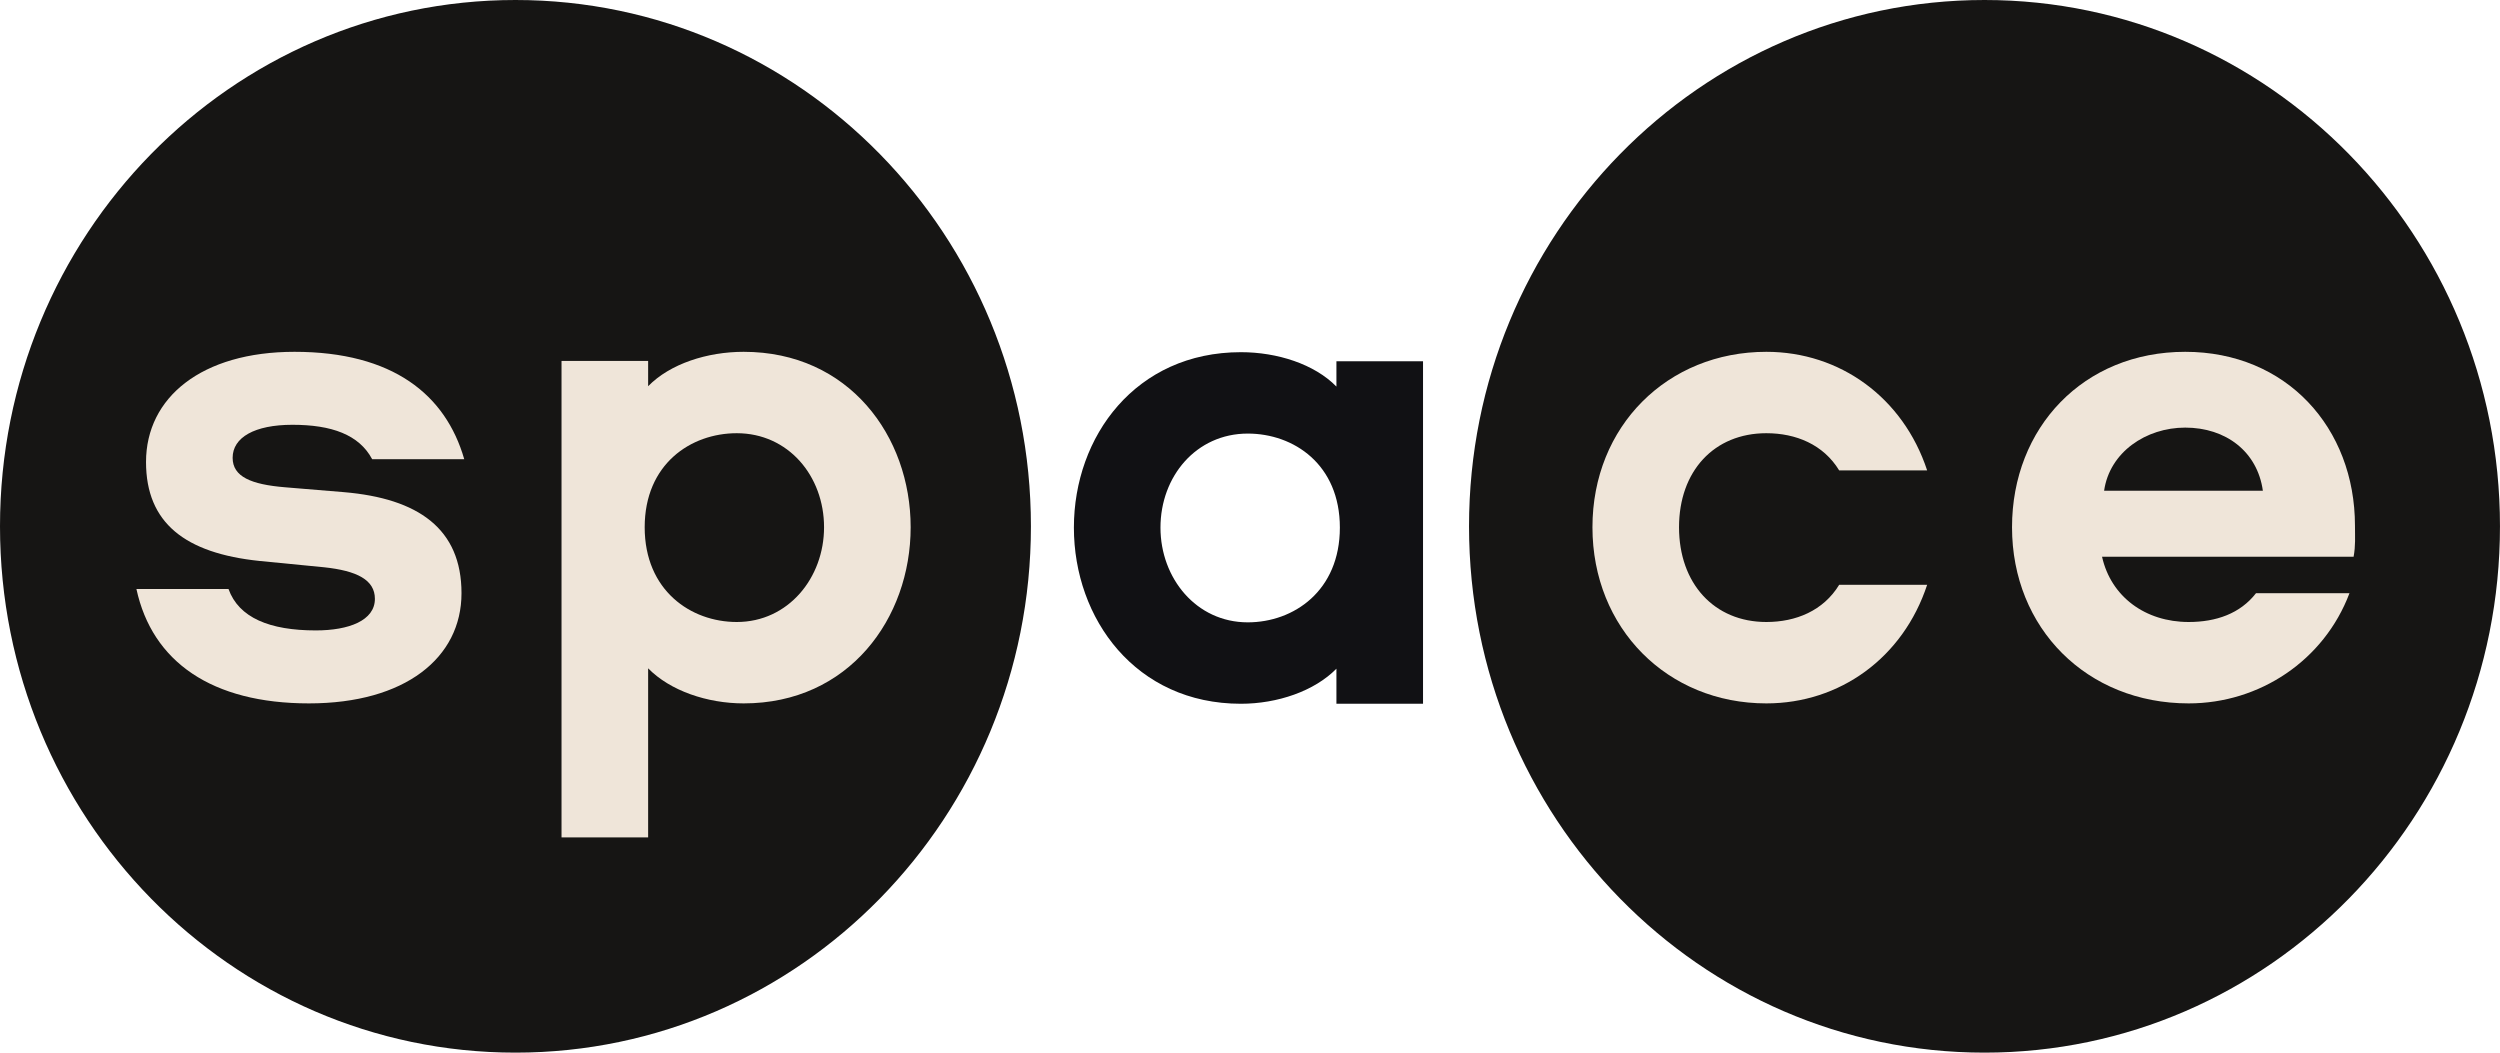 <?xml version="1.0" encoding="UTF-8"?>
<svg xmlns="http://www.w3.org/2000/svg" width="95" height="40" viewBox="0 0 95 40" fill="none">
  <g clip-path="url(#clip0_268_4665)">
    <path d="M39.175 20C39.175 8.954 30.406 -4.82825e-07 19.588 0C8.77 4.8282e-07 -4.72865e-07 8.954 0 20C4.7287e-07 31.046 8.77 40 19.588 40C30.406 40 39.175 31.046 39.175 20Z" fill="#161514"></path>
    <path d="M94.999 20C94.999 8.954 86.229 -4.82825e-07 75.411 0C64.593 4.8282e-07 55.823 8.954 55.823 20C55.823 31.046 64.593 40 75.411 40C86.229 40 94.999 31.046 94.999 20Z" fill="#161514"></path>
    <path d="M17.641 17.449C16.936 14.996 14.925 13.369 11.191 13.369C7.665 13.369 5.549 15.102 5.549 17.556C5.549 19.876 7.038 21.022 9.859 21.316L12.313 21.556C13.567 21.689 14.246 22.036 14.246 22.756C14.246 23.582 13.254 23.956 12 23.956C10.25 23.956 9.075 23.476 8.683 22.382H5.184C5.784 25.156 8.056 26.729 11.739 26.729C15.395 26.729 17.537 24.996 17.537 22.542C17.537 20.089 15.892 18.942 13.071 18.702L10.825 18.516C9.545 18.409 8.84 18.116 8.84 17.396C8.84 16.622 9.676 16.142 11.112 16.142C12.601 16.142 13.645 16.516 14.142 17.449H17.641Z" fill="#EFE5D9"></path>
    <path d="M34.605 20.036C34.605 16.569 32.255 13.369 28.259 13.369C26.875 13.369 25.464 13.822 24.629 14.676V13.716H21.338V31.822H24.629V25.396C25.464 26.249 26.875 26.729 28.259 26.729C32.255 26.729 34.605 23.502 34.605 20.036ZM31.314 20.036C31.314 21.956 29.956 23.636 27.998 23.636C26.248 23.636 24.498 22.436 24.498 20.036C24.498 17.636 26.248 16.462 27.998 16.462C29.956 16.462 31.314 18.089 31.314 20.036Z" fill="#EFE5D9"></path>
    <path d="M40.808 20.049C40.808 23.516 43.158 26.743 47.154 26.743C48.538 26.743 49.949 26.263 50.784 25.41V26.743H54.075V13.729H50.784V14.69C49.949 13.836 48.538 13.383 47.154 13.383C43.158 13.383 40.808 16.583 40.808 20.049ZM44.098 20.049C44.098 18.103 45.456 16.476 47.415 16.476C49.165 16.476 50.915 17.649 50.915 20.049C50.915 22.45 49.165 23.649 47.415 23.649C45.456 23.649 44.098 21.97 44.098 20.049Z" fill="#111114"></path>
    <path d="M67.121 23.636C65.135 23.636 63.803 22.169 63.803 20.036C63.803 17.902 65.135 16.462 67.121 16.462C68.243 16.462 69.288 16.889 69.889 17.876H73.232C72.318 15.102 69.915 13.369 67.121 13.369C63.36 13.369 60.513 16.196 60.513 20.036C60.513 23.876 63.36 26.729 67.121 26.729C69.915 26.729 72.318 24.996 73.232 22.222H69.889C69.288 23.209 68.243 23.636 67.121 23.636Z" fill="#EFE5D9"></path>
    <path d="M85.728 22.542C85.127 23.316 84.214 23.636 83.169 23.636C81.523 23.636 80.218 22.676 79.878 21.156H89.437C89.515 20.729 89.489 20.409 89.489 19.982C89.489 16.249 86.878 13.369 83.038 13.369C79.173 13.369 76.457 16.249 76.457 20.036C76.457 23.876 79.304 26.729 83.169 26.729C85.859 26.729 88.314 25.102 89.28 22.542H85.728ZM79.956 18.649C80.165 17.182 81.55 16.249 83.038 16.249C84.579 16.249 85.781 17.156 85.989 18.649H79.956Z" fill="#EFE5D9"></path>
  </g>
  <defs>
    <clipPath id="clip0_268_4665">
      <rect width="95" height="40" fill="white"></rect>
    </clipPath>
  </defs>
</svg>
